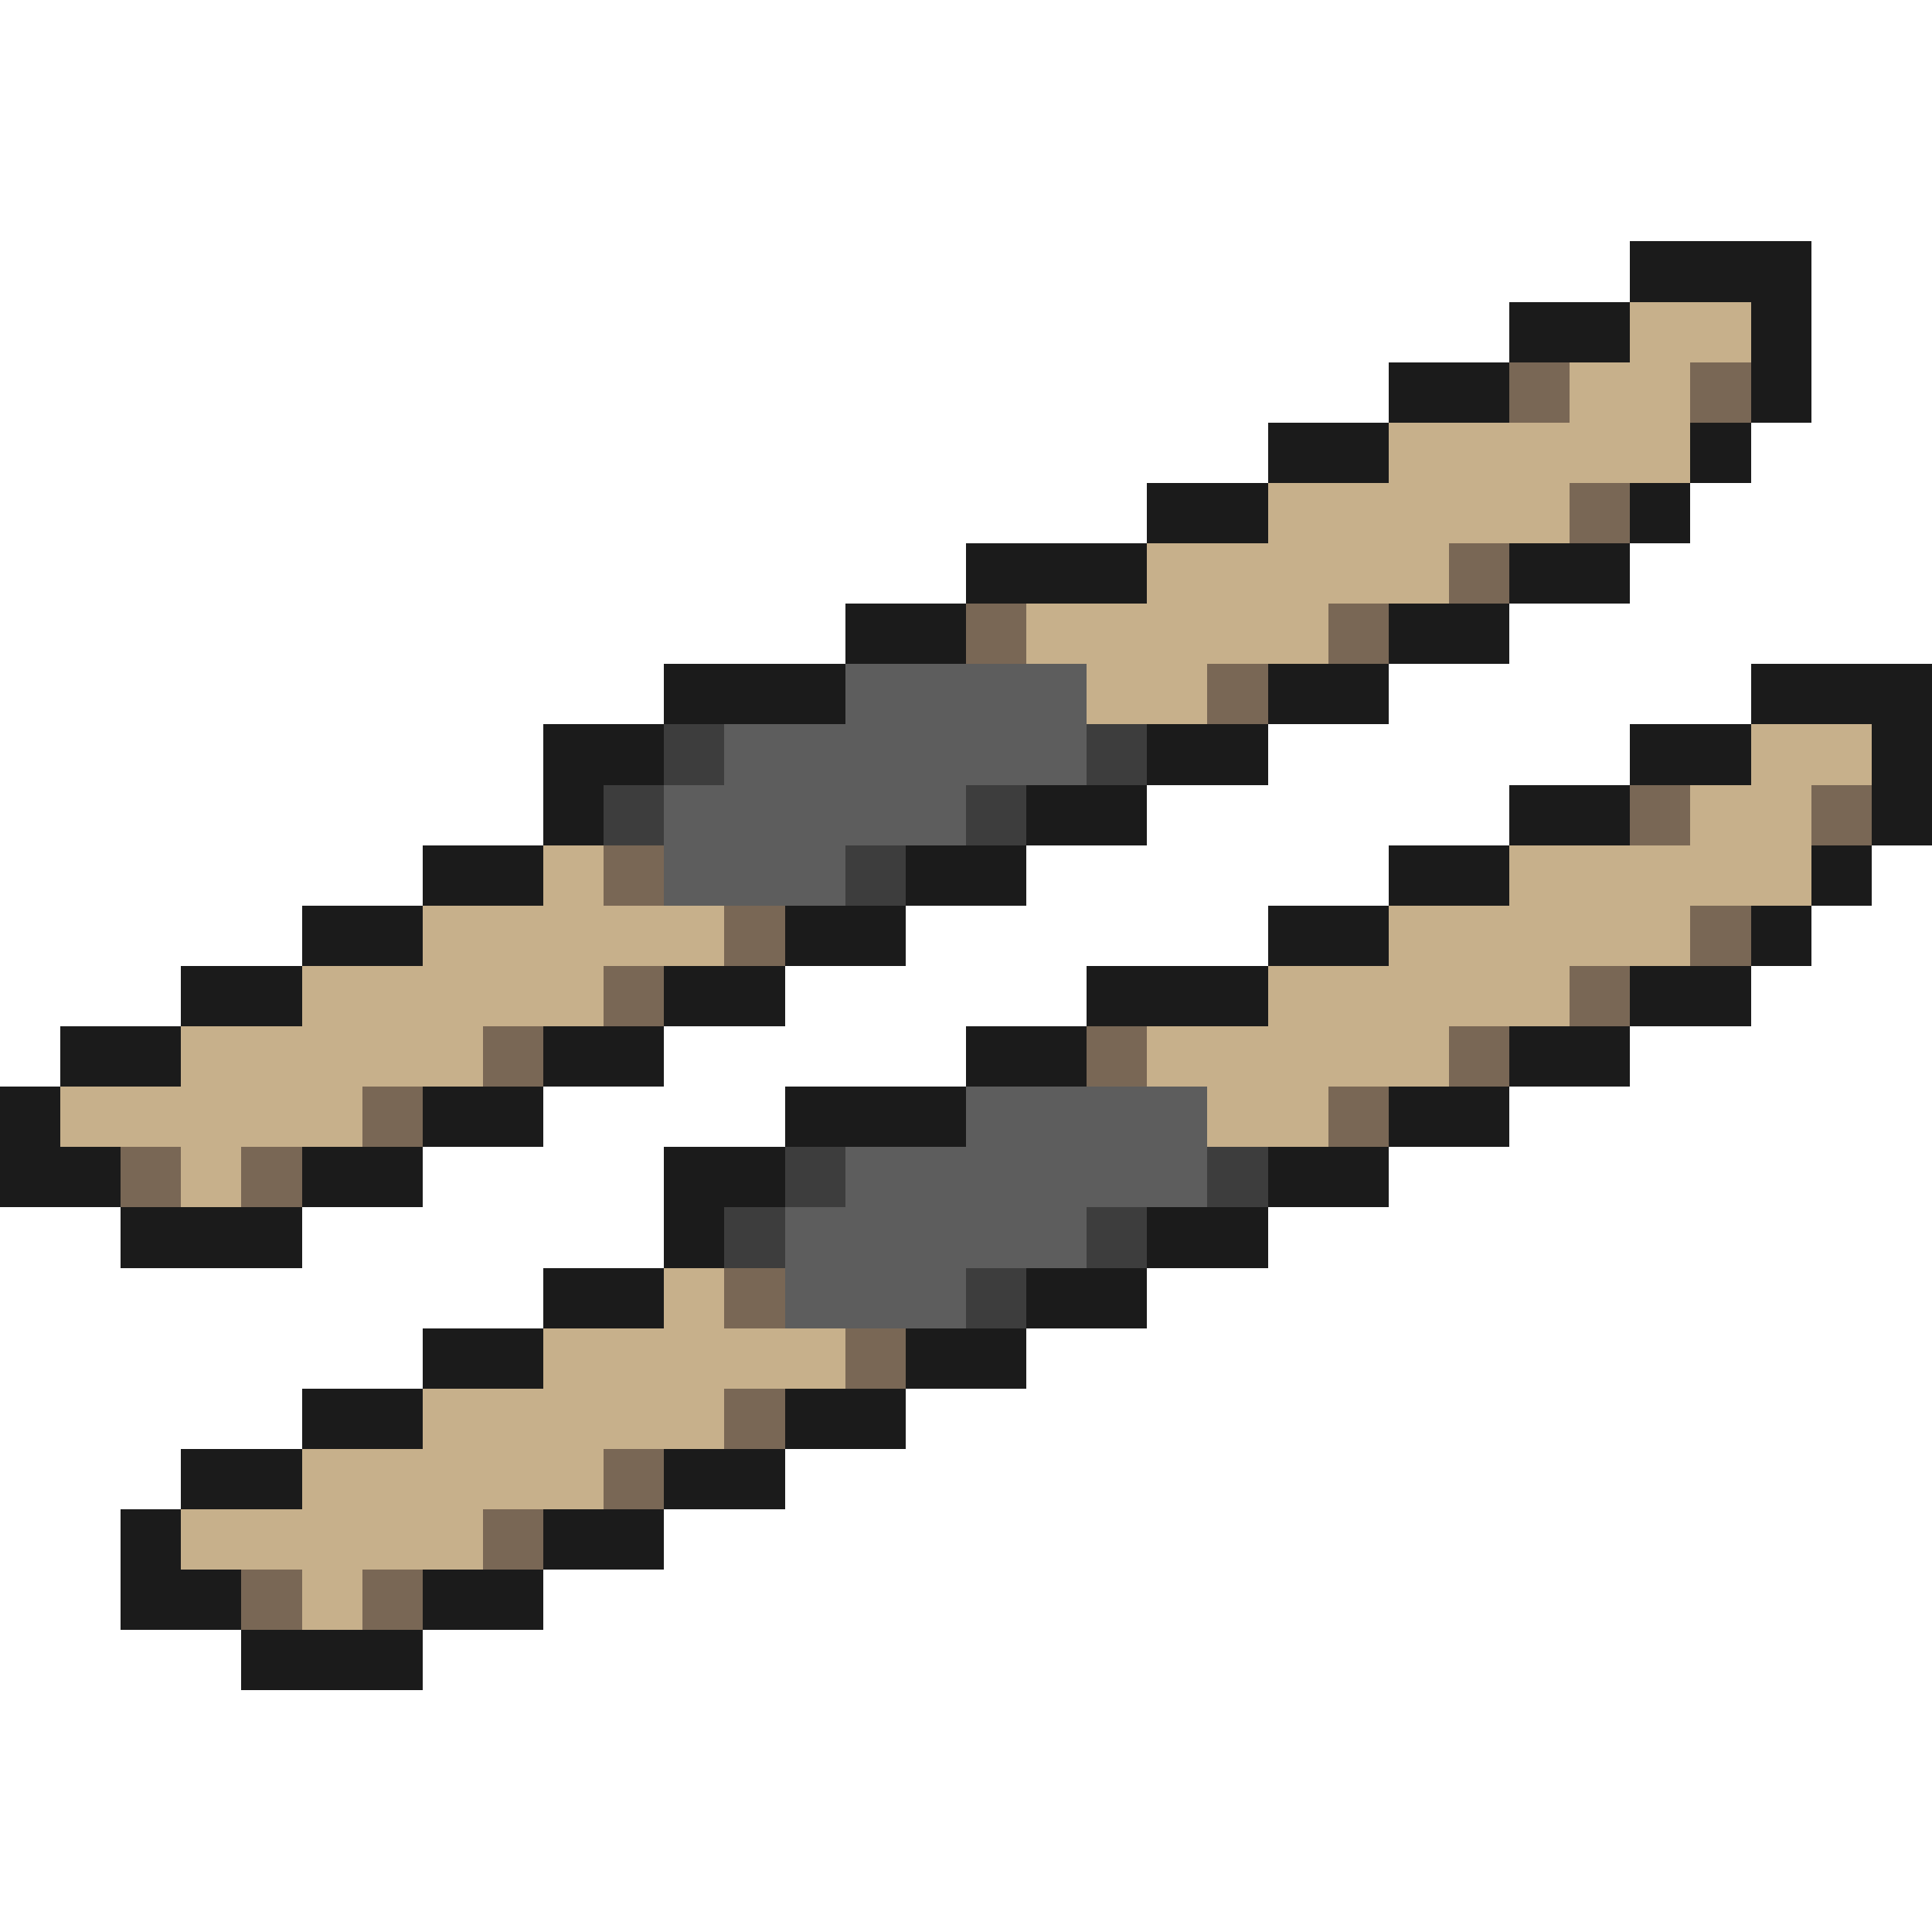 <svg xmlns="http://www.w3.org/2000/svg" viewBox="0 -0.5 32 32" shape-rendering="crispEdges">
<path stroke="#1b1b1b" d="M27 4h3M25 5h2M29 5h1M23 6h2M29 6h1M21 7h2M28 7h1M19 8h2M27 8h1M16 9h3M25 9h2M14 10h2M23 10h2M11 11h3M21 11h2M29 11h3M9 12h2M19 12h2M27 12h2M31 12h1M9 13h1M17 13h2M25 13h2M31 13h1M7 14h2M15 14h2M23 14h2M30 14h1M5 15h2M13 15h2M21 15h2M29 15h1M3 16h2M11 16h2M18 16h3M27 16h2M1 17h2M9 17h2M16 17h2M25 17h2M0 18h1M7 18h2M13 18h3M23 18h2M0 19h2M5 19h2M11 19h2M21 19h2M2 20h3M11 20h1M19 20h2M9 21h2M17 21h2M7 22h2M15 22h2M5 23h2M13 23h2M3 24h2M11 24h2M2 25h1M9 25h2M2 26h2M7 26h2M4 27h3" />
<path stroke="#c7b08b" d="M27 5h2M26 6h2M23 7h5M21 8h5M19 9h5M17 10h5M18 11h2M29 12h2M28 13h2M9 14h1M25 14h5M7 15h5M23 15h5M5 16h5M21 16h5M3 17h5M19 17h5M1 18h5M20 18h2M3 19h1M11 21h1M9 22h5M7 23h5M5 24h5M3 25h5M5 26h1" />
<path stroke="#796755" d="M25 6h1M28 6h1M26 8h1M24 9h1M16 10h1M22 10h1M20 11h1M27 13h1M30 13h1M10 14h1M12 15h1M28 15h1M10 16h1M26 16h1M8 17h1M18 17h1M24 17h1M6 18h1M22 18h1M2 19h1M4 19h1M12 21h1M14 22h1M12 23h1M10 24h1M8 25h1M4 26h1M6 26h1" />
<path stroke="#5d5d5d" d="M14 11h4M12 12h6M11 13h5M11 14h3M16 18h4M14 19h6M13 20h5M13 21h3" />
<path stroke="#3d3d3d" d="M11 12h1M18 12h1M10 13h1M16 13h1M14 14h1M13 19h1M20 19h1M12 20h1M18 20h1M16 21h1" />
</svg>